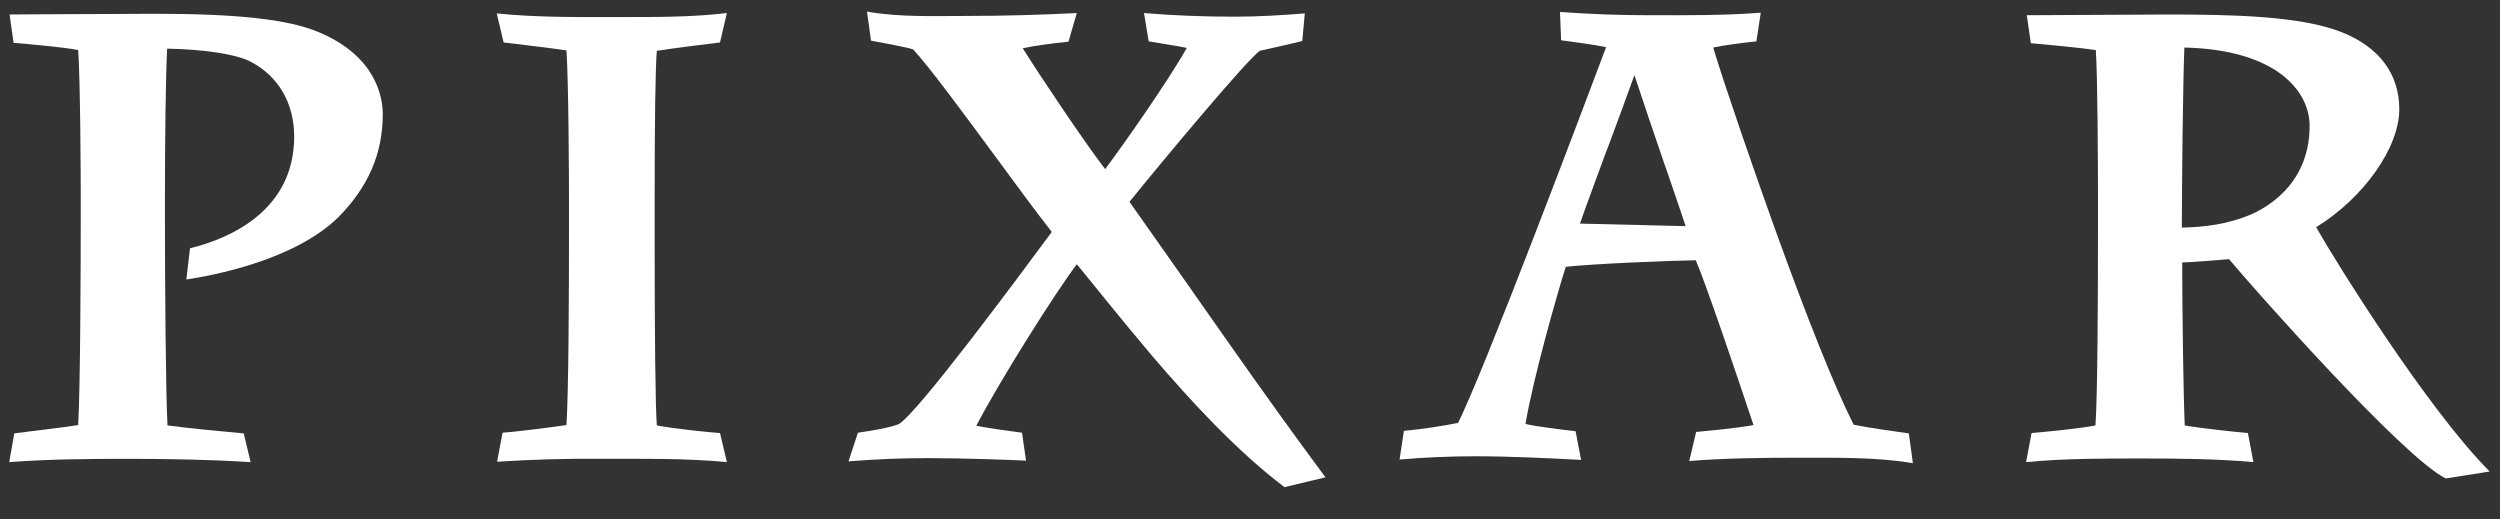 <svg width="77" height="16" viewBox="0 0 77 16" fill="none" xmlns="http://www.w3.org/2000/svg">
<rect x="0" y="0" width="77" height="16" fill="#333333" stroke="none"/>
<g id="PIXAR_Logo">
<g id="Group">
<path id="Vector" d="M71.338 6.998C72.802 6.093 73.898 4.55 73.898 3.365C73.898 2.28 73.283 1.453 72.131 0.994C70.868 0.491 68.777 0.447 66.753 0.447L62.426 0.469L62.549 1.33C62.941 1.363 64.115 1.475 64.551 1.542C64.607 2.314 64.618 5.221 64.618 5.97V7.11C64.618 8.944 64.607 12.197 64.54 13.103C63.98 13.215 62.818 13.316 62.572 13.338L62.404 14.232C63.567 14.121 64.786 14.121 65.96 14.121C67.089 14.121 68.263 14.132 69.403 14.232L69.236 13.338C68.744 13.293 67.704 13.181 67.29 13.103C67.245 12.119 67.212 9.324 67.212 8.083C67.603 8.072 68.207 8.016 68.654 7.982C69.381 8.854 74.01 14.087 75.329 14.736L76.682 14.523C74.759 12.589 71.964 8.105 71.338 6.998ZM69.157 6.674C68.598 6.887 67.95 6.998 67.201 7.01C67.201 5.757 67.234 2.504 67.279 1.464C70.119 1.531 71.136 2.806 71.136 3.879C71.136 5.791 69.627 6.507 69.157 6.674Z" fill="white"/>
<path id="Vector_2" d="M58.793 13.349C58.256 13.271 57.574 13.181 57.093 13.081C56.501 11.907 55.673 9.838 54.634 6.954C54.075 5.4 53.102 2.593 52.766 1.464C53.079 1.397 53.65 1.319 54.097 1.274L54.231 0.391C53.079 0.48 51.928 0.469 50.776 0.469C49.871 0.469 48.954 0.435 48.048 0.368L48.082 1.24C48.417 1.285 49.11 1.375 49.468 1.453C48.931 2.884 45.655 11.583 44.906 13.025C44.425 13.126 43.721 13.226 43.24 13.271L43.106 14.154C43.878 14.087 44.66 14.053 45.443 14.053C46.483 14.053 47.657 14.11 48.697 14.165L48.529 13.282C48.059 13.226 47.388 13.148 46.986 13.059C47.209 11.683 48.003 8.899 48.227 8.217C49.032 8.128 51.369 8.027 52.23 8.016C52.543 8.732 53.583 11.817 54.008 13.092C53.46 13.193 52.688 13.26 52.241 13.304L52.029 14.199C53.147 14.11 54.287 14.098 55.394 14.098C56.467 14.098 57.831 14.076 58.916 14.266L58.793 13.349ZM48.663 6.887C48.831 6.395 49.155 5.534 49.49 4.617L49.502 4.595C49.781 3.846 50.094 3.007 50.34 2.314C50.586 3.063 50.955 4.147 51.291 5.131L51.302 5.154C51.536 5.836 51.76 6.484 51.917 6.965L48.663 6.887Z" fill="white"/>
</g>
<path id="Vector_3" d="M15.311 14.221L15.479 13.327C15.736 13.316 16.921 13.17 17.447 13.092C17.514 12.063 17.525 8.933 17.525 7.211V6.104C17.525 5.646 17.514 2.515 17.447 1.553C16.943 1.475 15.781 1.341 15.512 1.308L15.3 0.413C16.586 0.547 17.972 0.525 19.247 0.525C20.275 0.525 21.36 0.525 22.388 0.402L22.176 1.308C21.896 1.341 20.723 1.486 20.23 1.565C20.186 2.124 20.163 3.678 20.163 6.205V7.367C20.163 10.364 20.186 12.488 20.23 13.103C20.745 13.204 21.852 13.316 22.176 13.338L22.388 14.232C21.103 14.11 19.739 14.132 18.464 14.132C17.402 14.121 16.351 14.154 15.311 14.221Z" fill="white"/>
<path id="Vector_4" d="M35.235 0.402C36.163 0.48 37.102 0.514 38.041 0.514C38.757 0.514 39.472 0.469 40.188 0.413L40.11 1.263C39.908 1.319 39.036 1.509 38.802 1.565C38.444 1.8 35.861 4.885 34.788 6.216C36.811 9.067 38.746 11.907 40.825 14.702L39.562 15.004C38.086 13.886 36.688 12.365 35.492 10.968C34.497 9.794 33.647 8.72 33.166 8.139C32.507 9.011 30.83 11.661 30.069 13.114C30.472 13.193 31.199 13.293 31.478 13.327L31.601 14.188C31.176 14.165 29.656 14.11 28.582 14.11C27.755 14.11 26.961 14.143 26.134 14.21L26.424 13.327C26.805 13.271 27.397 13.181 27.688 13.059C28.28 12.701 31.344 8.564 32.395 7.144C31.869 6.473 31.232 5.601 30.606 4.751C29.633 3.432 28.638 2.079 28.124 1.52C27.878 1.442 27.118 1.308 26.827 1.252L26.704 0.357C27.699 0.536 28.806 0.491 29.779 0.491C30.908 0.491 32.048 0.458 33.166 0.402L32.909 1.285C32.44 1.33 31.858 1.408 31.501 1.486C32.015 2.314 33.435 4.427 34.039 5.21C34.631 4.416 35.995 2.47 36.554 1.475C36.23 1.408 35.57 1.308 35.38 1.274L35.235 0.402Z" fill="white"/>
<path id="Vector_5" d="M11.789 3.521C11.789 3.007 11.599 1.732 9.799 0.983C8.86 0.592 7.305 0.424 4.745 0.424C4.264 0.424 3.213 0.435 2.274 0.435C1.514 0.435 0.552 0.447 0.295 0.447L0.418 1.319C0.809 1.352 1.983 1.453 2.408 1.542C2.475 2.47 2.487 5.556 2.487 6.004V6.741C2.487 8.139 2.475 11.941 2.408 13.092C2.017 13.159 0.832 13.293 0.44 13.349L0.284 14.233C1.48 14.143 2.71 14.132 3.906 14.132C5.17 14.132 6.467 14.154 7.719 14.233L7.507 13.349C7.015 13.305 5.718 13.182 5.159 13.103C5.103 12.142 5.08 8.508 5.08 6.853V6.071C5.08 4.427 5.103 2.28 5.148 1.498C6.288 1.52 7.227 1.665 7.674 1.878C8.558 2.314 9.061 3.164 9.061 4.203C9.061 6.451 7.138 7.334 5.852 7.647L5.74 8.609C6.534 8.486 9.061 8.027 10.425 6.686C11.342 5.758 11.789 4.729 11.789 3.521Z" fill="white"/>
</g>
</svg>
